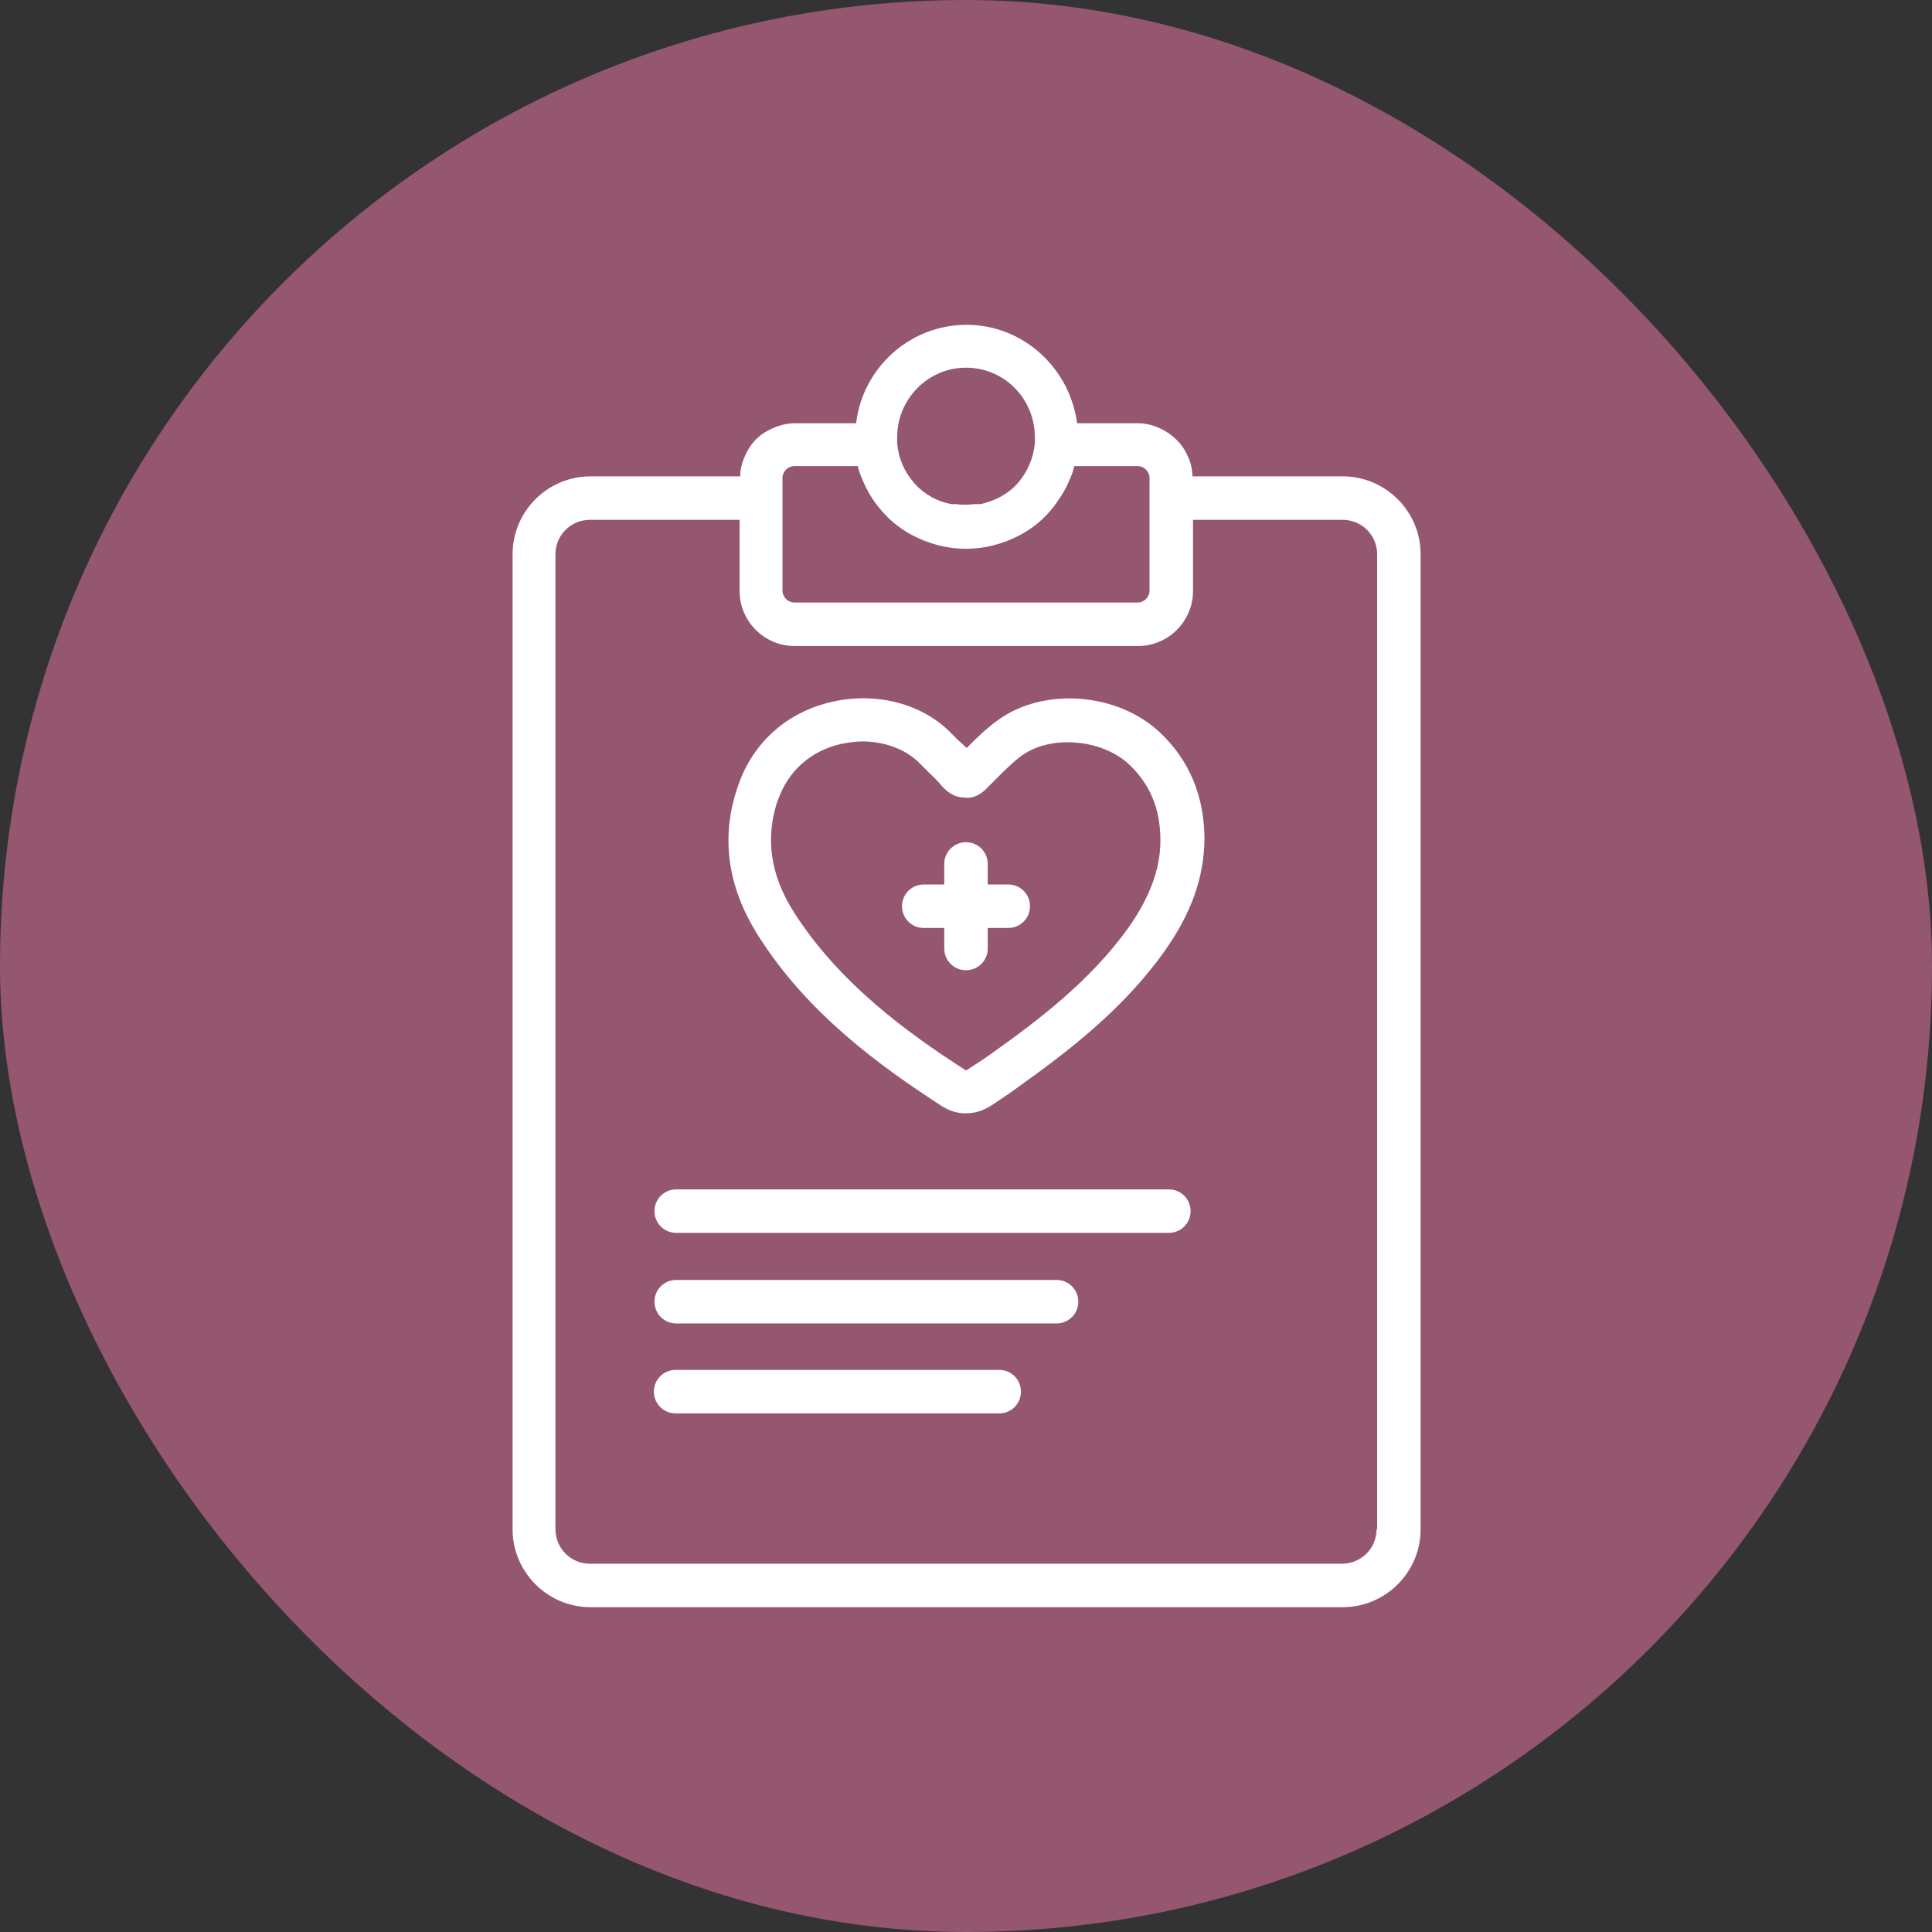 <?xml version="1.0" encoding="UTF-8"?>
<svg id="Layer_1" data-name="Layer 1" xmlns="http://www.w3.org/2000/svg" viewBox="0 0 32 32">
  <rect x="0" y="0" width="32" height="32" fill="#333333" stroke="none"/>
  <defs>
    <style>
      .cls-1 {
        fill: #955670;
      }

      .cls-1, .cls-2 {
        stroke-width: 0px;
      }

      .cls-2 {
        fill: #fff;
      }
    </style>
  </defs>
  <rect class="cls-1" x="0" y="0" width="32" height="32" rx="16" ry="16"/>
  <g>
    <path class="cls-2" d="M22.23,7.89h-2.48c0-.12-.03-.24-.08-.34-.06-.14-.16-.26-.28-.35-.15-.11-.34-.19-.54-.19h-1.01c-.12-.91-.89-1.63-1.83-1.63s-1.72.71-1.83,1.63h-1.01c-.18,0-.35.06-.5.15s-.26.23-.33.39c-.05.11-.08.22-.08.34h-2.48c-.71,0-1.29.58-1.29,1.29v16.15c0,.71.58,1.29,1.29,1.29h12.46c.71,0,1.29-.58,1.29-1.29V9.18c0-.71-.58-1.29-1.29-1.29ZM15.85,8.35s-.06,0-.09,0c-.23-.04-.45-.16-.61-.34-.17-.19-.27-.42-.29-.67,0-.02,0-.03,0-.05,0,0,0-.03,0-.05,0-.63.51-1.15,1.14-1.15s1.14.51,1.14,1.15c0,.02,0,.04,0,.05,0,.02,0,.03,0,.05-.02.24-.12.48-.29.67-.16.18-.38.29-.61.34-.03,0-.06,0-.09,0-.05,0-.1.01-.15.01s-.1,0-.15-.01ZM14.21,7.72s0,.02,0,.02c.03.11.08.22.13.33.02.03.03.06.05.09.06.11.14.22.23.32.14.16.31.29.5.39.27.14.57.22.88.22s.61-.08.88-.22c.19-.1.36-.23.5-.39.09-.1.16-.21.23-.32.02-.03.03-.06.05-.09.05-.11.1-.21.13-.33,0,0,0-.02,0-.02h1.05c.11,0,.2.09.2.2v.32s0,0,0,.01v1.53c0,.11-.09.2-.2.2h-5.68c-.11,0-.2-.09-.2-.2v-1.53s0,0,0-.01v-.32c0-.11.09-.2.2-.2h1.05ZM22.8,25.33c0,.32-.26.57-.57.57h-12.46c-.32,0-.57-.26-.57-.57V9.18c0-.32.26-.57.57-.57h2.48v1.18c0,.5.41.91.91.91h5.69c.5,0,.91-.41.91-.91v-1.18h2.48c.32,0,.57.26.57.57v16.15Z"/>
    <path class="cls-2" d="M15.62,18.33c.12.08.25.11.38.11.14,0,.28-.04.42-.13l.06-.04c.13-.09.26-.17.39-.27.8-.57,1.72-1.27,2.4-2.22.46-.64.67-1.24.68-1.87,0-.72-.25-1.32-.74-1.78-.7-.66-1.92-.75-2.67-.21-.2.14-.37.31-.53.47-.04-.04-.08-.08-.13-.12l-.12-.12c-.47-.49-1.23-.69-1.96-.53-.74.16-1.32.66-1.57,1.38-.3.84-.19,1.68.33,2.5.81,1.28,2,2.15,3.07,2.84ZM12.89,13.24c.17-.48.55-.81,1.05-.92.11-.02.23-.04.34-.04.37,0,.73.13.96.37l.13.13c.08.08.16.15.23.24.11.12.23.19.37.19.21.03.35-.13.39-.17l.13-.13c.15-.15.29-.29.44-.4.48-.34,1.32-.27,1.77.15.35.33.52.74.52,1.26,0,.48-.18.95-.54,1.46-.62.86-1.47,1.51-2.23,2.05-.12.09-.25.17-.37.25l-.08.05c-1-.64-2.11-1.46-2.85-2.62-.4-.63-.48-1.25-.26-1.88Z"/>
    <path class="cls-2" d="M15.3,15.37h.34v.34c0,.2.16.36.36.36s.36-.16.36-.36v-.34h.34c.2,0,.36-.16.36-.36s-.16-.36-.36-.36h-.34v-.34c0-.2-.16-.36-.36-.36s-.36.16-.36.36v.34h-.34c-.2,0-.36.16-.36.36s.16.36.36.36Z"/>
    <path class="cls-2" d="M11.2,20.42h8.16c.2,0,.36-.16.36-.36s-.16-.36-.36-.36h-8.16c-.2,0-.36.16-.36.36s.16.36.36.36Z"/>
    <path class="cls-2" d="M17.5,21.2h-6.3c-.2,0-.36.16-.36.36s.16.36.36.36h6.3c.2,0,.36-.16.36-.36s-.16-.36-.36-.36Z"/>
    <path class="cls-2" d="M16.55,22.69h-5.36c-.2,0-.36.16-.36.36s.16.36.36.36h5.36c.2,0,.36-.16.36-.36s-.16-.36-.36-.36Z"/>
  </g>
</svg>